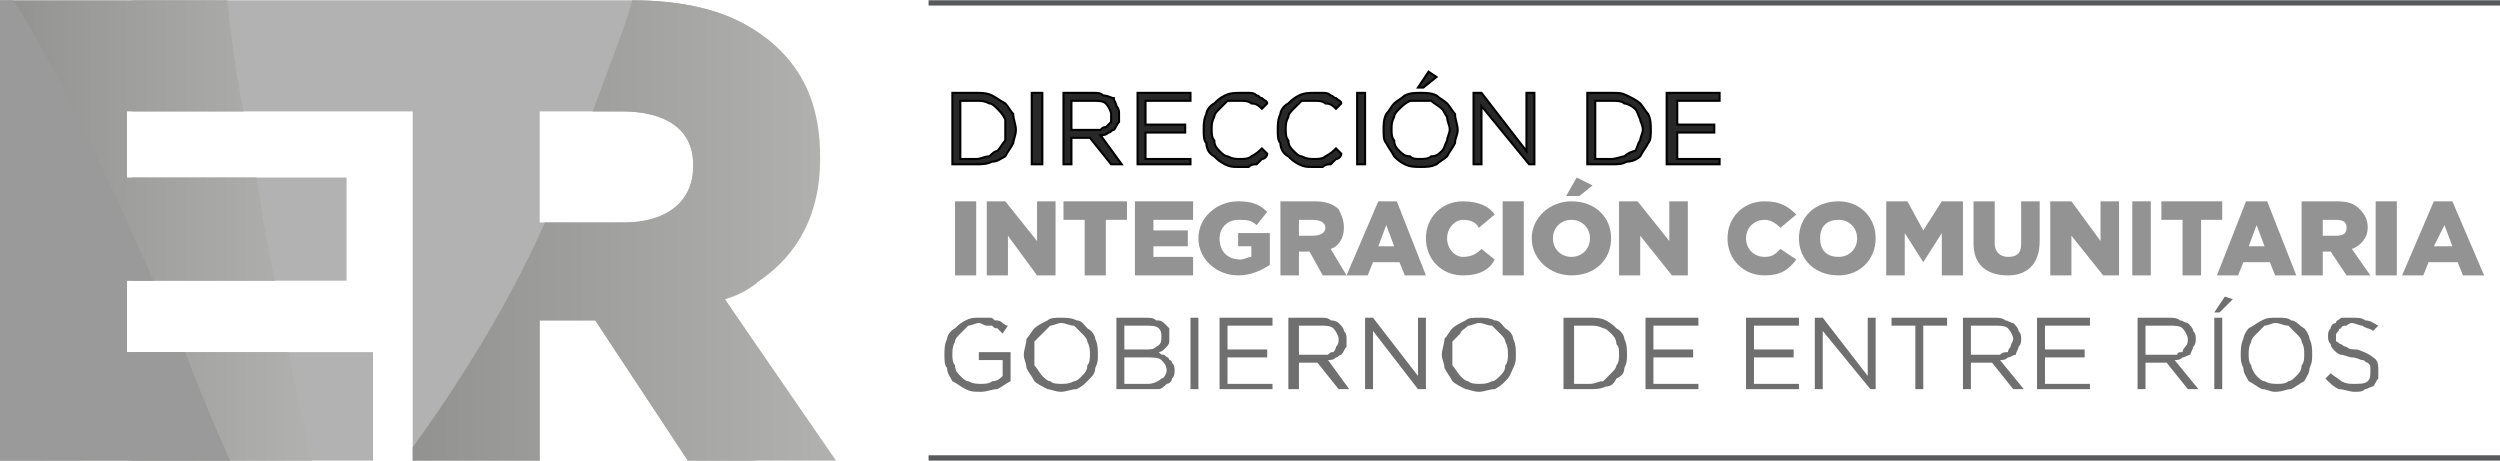 <?xml version="1.0" encoding="UTF-8"?>
<!DOCTYPE svg PUBLIC "-//W3C//DTD SVG 1.1//EN" "http://www.w3.org/Graphics/SVG/1.1/DTD/svg11.dtd">
<!-- Creator: CorelDRAW X7 -->
<svg xmlns="http://www.w3.org/2000/svg" xml:space="preserve" width="9.092cm" height="1.676cm" version="1.1" style="shape-rendering:geometricPrecision; text-rendering:geometricPrecision; image-rendering:optimizeQuality; fill-rule:evenodd; clip-rule:evenodd"
viewBox="0 0 945 174"
 xmlns:xlink="http://www.w3.org/1999/xlink">
 <defs>
  <style type="text/css">
   <![CDATA[
    .str0 {stroke:black;stroke-width:0.792}
    .fil6 {fill:none;fill-rule:nonzero}
    .fil5 {fill:#282829;fill-rule:nonzero}
    .fil8 {fill:#58595B;fill-rule:nonzero}
    .fil4 {fill:#706F6F;fill-rule:nonzero}
    .fil7 {fill:#939394;fill-rule:nonzero}
    .fil3 {fill:#9A9A9A;fill-rule:nonzero}
    .fil0 {fill:#B2B2B2;fill-rule:nonzero}
    .fil1 {fill:url(#id0)}
    .fil2 {fill:url(#id1)}
   ]]>
  </style>
  <linearGradient id="id0" gradientUnits="userSpaceOnUse" x1="155.541" y1="87.091" x2="315.789" y2="87.091">
   <stop offset="0" style="stop-opacity:1; stop-color:#929291"/>
   <stop offset="1" style="stop-opacity:1; stop-color:#B1B1B0"/>
  </linearGradient>
  <linearGradient id="id1" gradientUnits="userSpaceOnUse" xlink:href="#id0" x1="-0" y1="87.09" x2="117.686" y2="87.09">
  </linearGradient>
 </defs>
 <g id="Capa_x0020_1">
  <g id="_1809644019728">
   <path class="fil0" d="M50 0l0 42 106 0 0 132 48 0 0 -53 20 0 1 0 35 53 26 0 0 -43 -12 -18c4,-1 8,-3 12,-6l0 -95c-11,-8 -27,-12 -48,-12l0 0 -2 0 -80 0 -106 0zm0 67l0 39 81 0 0 -39 -81 0zm0 66l0 41 91 0 0 -41 -91 0zm154 -91l31 0c17,0 27,7 27,20l0 0 0 1c0,13 -10,21 -26,21l0 0 -32 0 0 -42z"/>
   <path class="fil1" d="M156 174l48 0 0 -53 20 0 1 0 35 53 56 0 -42 -61c22,-9 36,-26 36,-53l0 0 0 -1c0,-17 -5,-30 -15,-40l0 0c-12,-12 -30,-19 -56,-19l0 0c-3,11 -8,23 -15,42l0 0 11 0c17,0 27,7 27,20l0 0 0 1c0,13 -10,21 -26,21l0 0 -30 0c-16,36 -37,67 -50,85l0 0 0 5z"/>
   <path class="fil2" d="M0 0l0 174 118 0c-3,-12 -6,-26 -9,-41l0 0 -61 0 0 -27 56 0c-3,-13 -5,-26 -7,-39l0 0 -49 0 0 -25 44 0c-3,-16 -5,-30 -6,-42l0 0 -86 0z"/>
   <path class="fil3" d="M87 174c-5,-11 -11,-25 -17,-41l-22 0 0 -27 10 0c-18,-41 -38,-83 -53,-106l-5 0 0 174 87 0z"/>
  </g>
  <path class="fil4" d="M382 144l0 -11 -12 0 0 3 9 0 0 6c-1,1 -2,2 -4,2 -1,1 -3,1 -4,1 -2,0 -3,0 -5,-1 -1,0 -2,-1 -3,-2 -1,-1 -2,-2 -2,-4 -1,-1 -1,-3 -1,-4 0,-2 0,-3 1,-5 0,-1 1,-2 2,-3 1,-1 2,-2 3,-3 1,0 3,-1 4,-1 1,0 2,1 3,1 1,0 2,0 2,0 1,1 1,1 2,1 1,1 1,1 2,2l2 -3c-1,0 -2,-1 -2,-1 -1,-1 -2,-1 -3,-1 -1,-1 -1,-1 -2,-1 -1,0 -2,0 -4,0 -2,0 -3,0 -5,1 -2,1 -3,2 -4,3 -2,1 -3,3 -3,4 -1,2 -1,4 -1,6 0,2 0,4 1,5 0,2 1,3 2,5 2,1 3,2 5,3 2,1 3,1 6,1 2,0 4,-1 6,-1 2,-1 3,-2 5,-3z"/>
  <path id="1" class="fil4" d="M415 134c0,-2 0,-4 -1,-6 0,-1 -1,-3 -3,-4 -1,-1 -2,-3 -4,-3 -2,-1 -4,-1 -6,-1 -2,0 -4,0 -5,1 -2,1 -4,2 -5,3 -1,1 -2,3 -3,4 0,2 -1,4 -1,6 0,2 1,3 1,5 1,2 2,3 3,5 1,1 3,2 5,3 1,0 3,1 5,1 2,0 4,-1 6,-1 2,-1 3,-2 4,-3 2,-2 3,-3 3,-5 1,-2 1,-3 1,-5zm-3 0c0,1 0,3 -1,4 0,2 -1,3 -2,4 -1,1 -2,2 -3,2 -2,1 -3,1 -5,1 -1,0 -3,0 -4,-1 -1,0 -2,-1 -3,-2 -1,-1 -2,-3 -3,-4 0,-1 0,-3 0,-4 0,-2 0,-3 0,-5 1,-1 2,-2 3,-3 1,-1 2,-2 3,-3 1,0 3,-1 4,-1 2,0 3,1 5,1 1,1 2,2 3,3 1,1 2,2 2,3 1,2 1,3 1,5z"/>
  <path id="2" class="fil4" d="M433 120l-11 0 0 27 12 0c1,0 3,0 4,0 1,0 2,-1 3,-2 1,0 2,-1 2,-2 1,-1 1,-2 1,-3 0,-1 0,-2 -1,-3 0,0 0,-1 -1,-1 0,-1 -1,-1 -2,-2 -1,0 -1,0 -2,-1 0,0 1,0 2,-1 0,0 0,0 1,-1 0,0 1,-1 1,-2 0,0 0,-1 0,-2 0,-1 0,-2 0,-3 -1,-1 -1,-1 -2,-2 -1,-1 -2,-1 -3,-1 -1,-1 -2,-1 -4,-1zm0 12l-8 0 0 -9 8 0c2,0 4,0 5,1 1,1 1,2 1,3 0,2 0,3 -2,4 -1,1 -2,1 -4,1zm1 13l-9 0 0 -10 8 0c3,0 5,0 6,1 1,1 2,2 2,4 0,1 -1,3 -2,3 -1,1 -3,2 -5,2z"/>
  <polygon id="3" class="fil4" points="450,120 450,147 453,147 453,120 "/>
  <polygon id="4" class="fil4" points="481,120 461,120 461,147 481,147 481,145 464,145 464,135 479,135 479,132 464,132 464,123 481,123 "/>
  <path id="5" class="fil4" d="M510 147l-8 -11c1,0 2,0 3,-1 1,0 1,-1 2,-1 1,-1 1,-2 2,-3 0,-1 0,-2 0,-3 0,-1 0,-2 -1,-3 0,-1 -1,-2 -2,-3 0,0 -1,-1 -3,-1 -1,-1 -2,-1 -4,-1l-12 0 0 27 4 0 0 -10 7 0 8 10 4 0zm-4 -19c0,1 0,2 -1,3 0,0 0,1 -1,2 -1,0 -1,0 -2,1 -1,0 -2,0 -3,0l-8 0 0 -11 8 0c2,0 4,0 5,1 1,1 2,3 2,4z"/>
  <polygon id="6" class="fil4" points="536,142 519,120 516,120 516,147 519,147 519,125 536,147 539,147 539,120 536,120 "/>
  <path id="7" class="fil4" d="M573 134c0,-2 0,-4 -1,-6 0,-1 -1,-3 -3,-4 -1,-1 -2,-3 -4,-3 -2,-1 -4,-1 -6,-1 -2,0 -4,0 -5,1 -2,1 -4,2 -5,3 -1,1 -2,3 -3,4 0,2 -1,4 -1,6 0,2 1,3 1,5 1,2 2,3 3,5 1,1 3,2 5,3 1,0 3,1 5,1 2,0 4,-1 6,-1 2,-1 3,-2 4,-3 2,-2 2,-3 3,-5 1,-2 1,-3 1,-5zm-3 0c0,1 0,3 -1,4 0,2 -1,3 -2,4 -1,1 -2,2 -3,2 -2,1 -3,1 -5,1 -1,0 -3,0 -4,-1 -1,0 -2,-1 -3,-2 -1,-1 -2,-3 -3,-4 0,-1 0,-3 0,-4 0,-2 0,-3 0,-5 1,-1 2,-2 3,-3 0,-1 2,-2 3,-3 1,0 3,-1 4,-1 2,0 3,1 5,1 1,1 2,2 3,3 1,1 2,2 2,3 1,2 1,3 1,5z"/>
  <path id="8" class="fil4" d="M615 134c0,-2 0,-4 -1,-6 0,-1 -1,-3 -3,-4 -1,-1 -2,-2 -4,-3 -2,-1 -4,-1 -6,-1l-10 0 0 27 10 0c2,0 4,0 6,-1 2,0 3,-1 4,-3 2,-1 3,-2 3,-4 1,-2 1,-3 1,-5zm-3 0c0,1 0,3 -1,4 0,1 -1,2 -2,3 -1,1 -2,2 -3,3 -2,0 -3,1 -5,1l-6 0 0 -22 6 0c2,0 3,0 5,1 1,0 2,1 3,2 1,1 2,2 2,4 1,1 1,2 1,4z"/>
  <polygon id="9" class="fil4" points="642,120 622,120 622,147 642,147 642,145 625,145 625,135 640,135 640,132 625,132 625,123 642,123 "/>
  <polygon id="10" class="fil4" points="680,120 660,120 660,147 680,147 680,145 663,145 663,135 678,135 678,132 663,132 663,123 680,123 "/>
  <polygon id="11" class="fil4" points="706,142 689,120 686,120 686,147 689,147 689,125 707,147 709,147 709,120 706,120 "/>
  <polygon id="12" class="fil4" points="727,123 736,123 736,120 715,120 715,123 724,123 724,147 727,147 "/>
  <path id="13" class="fil4" d="M765 147l-9 -11c1,0 2,0 3,-1 1,0 2,-1 3,-1 0,-1 1,-2 1,-3 1,-1 1,-2 1,-3 0,-1 0,-2 -1,-3 0,-1 -1,-2 -2,-3 -1,0 -2,-1 -3,-1 -1,-1 -3,-1 -4,-1l-12 0 0 27 3 0 0 -10 8 0 8 10 4 0zm-4 -19c0,1 -1,2 -1,3 0,0 -1,1 -1,2 -1,0 -2,0 -3,1 0,0 -1,0 -2,0l-9 0 0 -11 9 0c2,0 4,0 5,1 1,1 2,3 2,4z"/>
  <polygon id="14" class="fil4" points="790,120 770,120 770,147 790,147 790,145 773,145 773,135 788,135 788,132 773,132 773,123 790,123 "/>
  <path id="15" class="fil4" d="M831 147l-9 -11c1,0 2,0 3,-1 1,0 2,-1 3,-1 0,-1 1,-2 1,-3 1,-1 1,-2 1,-3 0,-1 0,-2 -1,-3 0,-1 -1,-2 -2,-3 -1,0 -2,-1 -3,-1 -1,-1 -3,-1 -4,-1l-12 0 0 27 3 0 0 -10 8 0 8 10 4 0zm-4 -19c0,1 0,2 -1,3 0,0 -1,1 -1,2 -1,0 -2,0 -2,1 -1,0 -2,0 -3,0l-9 0 0 -11 9 0c2,0 4,0 5,1 1,1 2,3 2,4z"/>
  <path id="16" class="fil4" d="M837 120l0 27 3 0 0 -27 -3 0zm2 -2l5 -5 -3 -1 -4 6 2 0z"/>
  <path id="17" class="fil4" d="M874 134c0,-2 0,-4 -1,-6 0,-1 -1,-3 -2,-4 -2,-1 -3,-3 -5,-3 -1,-1 -3,-1 -5,-1 -3,0 -4,0 -6,1 -2,1 -3,2 -5,3 -1,1 -2,3 -2,4 -1,2 -1,4 -1,6 0,2 0,3 1,5 0,2 1,3 2,5 2,1 3,2 5,3 2,0 3,1 5,1 3,0 4,-1 6,-1 2,-1 3,-2 5,-3 1,-2 2,-3 2,-5 1,-2 1,-3 1,-5zm-3 0c0,1 0,3 -1,4 0,2 -1,3 -2,4 -1,1 -2,2 -3,2 -1,1 -3,1 -4,1 -2,0 -3,0 -5,-1 -1,0 -2,-1 -3,-2 -1,-1 -2,-3 -2,-4 -1,-1 -1,-3 -1,-4 0,-2 0,-3 1,-5 0,-1 1,-2 2,-3 1,-1 2,-2 3,-3 1,0 3,-1 4,-1 2,0 3,1 5,1 1,1 2,2 3,3 1,1 2,2 2,3 1,2 1,3 1,5z"/>
  <path id="18" class="fil4" d="M883 127c0,-1 0,-1 1,-2 0,0 0,-1 1,-1 0,-1 1,-1 2,-1 0,0 1,-1 2,-1 1,0 3,1 4,1 1,1 3,1 4,2l2 -2c-2,-1 -3,-2 -5,-2 -1,-1 -3,-1 -5,-1 -1,0 -2,0 -4,0 -1,1 -2,1 -2,2 -1,0 -2,1 -2,2 -1,1 -1,2 -1,3 0,1 0,2 1,3 0,1 1,2 1,2 1,1 2,2 3,2 1,0 3,1 4,1 2,0 3,1 4,1 1,0 1,1 2,1 1,1 1,1 1,2 0,0 0,1 0,1 0,2 0,3 -1,4 -1,1 -3,1 -5,1 -2,0 -3,0 -5,-1 -1,-1 -3,-2 -4,-3l-2 2c2,2 3,3 5,4 2,0 4,1 6,1 2,0 3,0 4,-1 1,0 2,-1 3,-1 1,-1 1,-2 2,-3 0,-1 0,-2 0,-3 0,-2 0,-4 -2,-5 -1,-1 -3,-2 -6,-3 -2,0 -3,0 -4,-1 -1,0 -2,-1 -2,-1 -1,0 -1,-1 -2,-1 0,-1 0,-1 0,-2z"/>
  <path class="fil5" d="M384 49c0,-2 -1,-4 -1,-6 -1,-1 -2,-3 -3,-4 -2,-1 -3,-2 -5,-3 -2,-1 -4,-1 -6,-1l-9 0 0 27 9 0c2,0 4,0 6,-1 2,0 3,-1 5,-2 1,-2 2,-3 3,-5 0,-1 1,-3 1,-5zm-4 0c0,1 0,3 0,4 -1,1 -2,3 -3,4 -1,0 -2,1 -3,2 -2,0 -3,1 -5,1l-6 0 0 -22 6 0c2,0 3,0 5,1 1,0 2,1 3,2 1,1 2,2 3,4 0,1 0,2 0,4z"/>
  <polygon id="1" class="fil5" points="390,35 390,62 394,62 394,35 "/>
  <path id="2" class="fil5" d="M424 62l-8 -11c1,0 2,0 3,-1 1,0 1,-1 2,-1 1,-1 1,-2 2,-3 0,-1 0,-2 0,-3 0,-1 0,-2 -1,-3 0,-1 -1,-2 -1,-3 -1,0 -2,-1 -4,-1 -1,-1 -2,-1 -4,-1l-11 0 0 27 3 0 0 -10 7 0 8 10 4 0zm-4 -19c0,1 0,2 0,3 -1,1 -1,1 -2,2 -1,0 -1,0 -2,1 -1,0 -2,0 -3,0l-8 0 0 -11 8 0c2,0 4,0 5,1 1,1 2,3 2,4z"/>
  <polygon id="3" class="fil5" points="450,35 430,35 430,62 450,62 450,60 433,60 433,50 448,50 448,47 433,47 433,38 450,38 "/>
  <path id="4" class="fil5" d="M479 58l-2 -2c-1,1 -2,2 -4,3 -1,1 -3,1 -4,1 -2,0 -3,0 -5,-1 -1,0 -2,-1 -3,-2 -1,-1 -2,-2 -2,-4 -1,-1 -1,-3 -1,-4 0,-2 0,-3 1,-5 0,-1 1,-2 2,-3 1,-1 2,-2 3,-3 2,0 3,0 5,0 1,0 3,0 4,1 2,0 3,1 4,2l2 -2c0,-1 -1,-1 -2,-2 -1,0 -1,-1 -2,-1 -1,-1 -2,-1 -3,-1 -1,0 -2,0 -3,0 -2,0 -4,0 -6,1 -2,1 -3,2 -4,3 -2,1 -3,3 -3,4 -1,2 -1,4 -1,6 0,2 0,4 1,5 0,2 1,4 3,5 1,1 2,2 4,3 2,1 3,1 5,1 2,0 3,0 4,0 1,-1 2,-1 3,-1 1,-1 1,-1 2,-2 1,0 2,-1 2,-2z"/>
  <path id="5" class="fil5" d="M507 58l-2 -2c-1,1 -2,2 -4,3 -1,1 -3,1 -4,1 -2,0 -3,0 -5,-1 -1,0 -2,-1 -3,-2 -1,-1 -2,-2 -2,-4 -1,-1 -1,-3 -1,-4 0,-2 0,-3 1,-5 0,-1 1,-2 2,-3 1,-1 2,-2 3,-3 2,0 3,0 5,0 1,0 3,0 4,1 2,0 3,1 4,2l2 -2c0,-1 -1,-1 -2,-2 -1,0 -1,-1 -2,-1 -1,-1 -2,-1 -3,-1 -1,0 -2,0 -3,0 -2,0 -4,0 -6,1 -2,1 -3,2 -4,3 -2,1 -3,3 -3,4 -1,2 -1,4 -1,6 0,2 0,4 1,5 0,2 1,4 3,5 1,1 2,2 4,3 2,1 3,1 5,1 2,0 3,0 4,0 1,-1 2,-1 3,-1 1,-1 1,-1 2,-2 1,0 2,-1 2,-2z"/>
  <polygon id="6" class="fil5" points="513,35 513,62 516,62 516,35 "/>
  <path id="7" class="fil5" d="M551 49c0,-2 -1,-4 -1,-6 -1,-1 -2,-3 -3,-4 -1,-1 -3,-2 -4,-3 -2,-1 -4,-1 -6,-1 -2,0 -4,0 -6,1 -1,1 -3,2 -4,3 -1,1 -2,3 -3,4 -1,2 -1,4 -1,6 0,2 0,4 1,5 1,2 2,3 3,5 1,1 2,2 4,3 2,1 4,1 6,1 2,0 4,0 6,-1 1,-1 3,-2 4,-3 1,-2 2,-3 3,-5 0,-2 1,-3 1,-5zm-3 0c0,1 -1,3 -1,4 -1,2 -1,3 -2,4 -1,1 -2,2 -4,2 -1,1 -3,1 -4,1 -2,0 -3,0 -4,-1 -2,0 -3,-1 -4,-2 -1,-1 -2,-2 -2,-4 -1,-1 -1,-3 -1,-4 0,-2 0,-3 1,-5 0,-1 1,-2 2,-3 1,-1 2,-2 4,-3 1,0 2,0 4,0 1,0 3,0 4,0 1,1 3,2 4,3 1,1 1,2 2,3 0,2 1,3 1,5zm-10 -16l5 -4 -3 -2 -4 6 2 0z"/>
  <polygon id="8" class="fil5" points="577,57 560,35 557,35 557,62 560,62 560,40 578,62 580,62 580,35 577,35 "/>
  <path id="9" class="fil5" d="M624 49c0,-2 0,-4 -1,-6 -1,-1 -2,-3 -3,-4 -1,-1 -3,-2 -5,-3 -2,-1 -3,-1 -6,-1l-9 0 0 27 9 0c3,0 4,0 6,-1 2,0 4,-1 5,-2 1,-2 2,-3 3,-5 1,-1 1,-3 1,-5zm-3 0c0,1 -1,3 -1,4 -1,1 -1,3 -2,4 -1,0 -3,1 -4,2 -1,0 -3,1 -5,1l-6 0 0 -22 6 0c2,0 4,0 5,1 1,0 3,1 4,2 1,1 1,2 2,4 0,1 1,2 1,4z"/>
  <polygon id="10" class="fil5" points="650,35 630,35 630,62 650,62 650,60 634,60 634,50 648,50 648,47 634,47 634,38 650,38 "/>
  <path id="11" class="fil6 str0" d="M384 49c0,-2 -1,-4 -1,-6 -1,-1 -2,-3 -3,-4 -2,-1 -3,-2 -5,-3 -2,-1 -4,-1 -6,-1l-9 0 0 27 9 0c2,0 4,0 6,-1 2,0 3,-1 5,-2 1,-2 2,-3 3,-5 0,-1 1,-3 1,-5zm-4 0c0,1 0,3 0,4 -1,1 -2,3 -3,4 -1,0 -2,1 -3,2 -2,0 -3,1 -5,1l-6 0 0 -22 6 0c2,0 3,0 5,1 1,0 2,1 3,2 1,1 2,2 3,4 0,1 0,2 0,4z"/>
  <polygon id="12" class="fil6 str0" points="390,35 390,62 394,62 394,35 "/>
  <path id="13" class="fil6 str0" d="M424 62l-8 -11c1,0 2,0 3,-1 1,0 1,-1 2,-1 1,-1 1,-2 2,-3 0,-1 0,-2 0,-3 0,-1 0,-2 -1,-3 0,-1 -1,-2 -1,-3 -1,0 -2,-1 -4,-1 -1,-1 -2,-1 -4,-1l-11 0 0 27 3 0 0 -10 7 0 8 10 4 0zm-4 -19c0,1 0,2 0,3 -1,1 -1,1 -2,2 -1,0 -1,0 -2,1 -1,0 -2,0 -3,0l-8 0 0 -11 8 0c2,0 4,0 5,1 1,1 2,3 2,4z"/>
  <polygon id="14" class="fil6 str0" points="450,35 430,35 430,62 450,62 450,60 433,60 433,50 448,50 448,47 433,47 433,38 450,38 "/>
  <path id="15" class="fil6 str0" d="M479 58l-2 -2c-1,1 -2,2 -4,3 -1,1 -3,1 -4,1 -2,0 -3,0 -5,-1 -1,0 -2,-1 -3,-2 -1,-1 -2,-2 -2,-4 -1,-1 -1,-3 -1,-4 0,-2 0,-3 1,-5 0,-1 1,-2 2,-3 1,-1 2,-2 3,-3 2,0 3,0 5,0 1,0 3,0 4,1 2,0 3,1 4,2l2 -2c0,-1 -1,-1 -2,-2 -1,0 -1,-1 -2,-1 -1,-1 -2,-1 -3,-1 -1,0 -2,0 -3,0 -2,0 -4,0 -6,1 -2,1 -3,2 -4,3 -2,1 -3,3 -3,4 -1,2 -1,4 -1,6 0,2 0,4 1,5 0,2 1,4 3,5 1,1 2,2 4,3 2,1 3,1 5,1 2,0 3,0 4,0 1,-1 2,-1 3,-1 1,-1 1,-1 2,-2 1,0 2,-1 2,-2z"/>
  <path id="16" class="fil6 str0" d="M507 58l-2 -2c-1,1 -2,2 -4,3 -1,1 -3,1 -4,1 -2,0 -3,0 -5,-1 -1,0 -2,-1 -3,-2 -1,-1 -2,-2 -2,-4 -1,-1 -1,-3 -1,-4 0,-2 0,-3 1,-5 0,-1 1,-2 2,-3 1,-1 2,-2 3,-3 2,0 3,0 5,0 1,0 3,0 4,1 2,0 3,1 4,2l2 -2c0,-1 -1,-1 -2,-2 -1,0 -1,-1 -2,-1 -1,-1 -2,-1 -3,-1 -1,0 -2,0 -3,0 -2,0 -4,0 -6,1 -2,1 -3,2 -4,3 -2,1 -3,3 -3,4 -1,2 -1,4 -1,6 0,2 0,4 1,5 0,2 1,4 3,5 1,1 2,2 4,3 2,1 3,1 5,1 2,0 3,0 4,0 1,-1 2,-1 3,-1 1,-1 1,-1 2,-2 1,0 2,-1 2,-2z"/>
  <polygon id="17" class="fil6 str0" points="513,35 513,62 516,62 516,35 "/>
  <path id="18" class="fil6 str0" d="M551 49c0,-2 -1,-4 -1,-6 -1,-1 -2,-3 -3,-4 -1,-1 -3,-2 -4,-3 -2,-1 -4,-1 -6,-1 -2,0 -4,0 -6,1 -1,1 -3,2 -4,3 -1,1 -2,3 -3,4 -1,2 -1,4 -1,6 0,2 0,4 1,5 1,2 2,3 3,5 1,1 2,2 4,3 2,1 4,1 6,1 2,0 4,0 6,-1 1,-1 3,-2 4,-3 1,-2 2,-3 3,-5 0,-2 1,-3 1,-5zm-3 0c0,1 -1,3 -1,4 -1,2 -1,3 -2,4 -1,1 -2,2 -4,2 -1,1 -3,1 -4,1 -2,0 -3,0 -4,-1 -2,0 -3,-1 -4,-2 -1,-1 -2,-2 -2,-4 -1,-1 -1,-3 -1,-4 0,-2 0,-3 1,-5 0,-1 1,-2 2,-3 1,-1 2,-2 4,-3 1,0 2,0 4,0 1,0 3,0 4,0 1,1 3,2 4,3 1,1 1,2 2,3 0,2 1,3 1,5zm-10 -16l5 -4 -3 -2 -4 6 2 0z"/>
  <polygon id="19" class="fil6 str0" points="577,57 560,35 557,35 557,62 560,62 560,40 578,62 580,62 580,35 577,35 "/>
  <path id="20" class="fil6 str0" d="M624 49c0,-2 0,-4 -1,-6 -1,-1 -2,-3 -3,-4 -1,-1 -3,-2 -5,-3 -2,-1 -3,-1 -6,-1l-9 0 0 27 9 0c3,0 4,0 6,-1 2,0 4,-1 5,-2 1,-2 2,-3 3,-5 1,-1 1,-3 1,-5zm-3 0c0,1 -1,3 -1,4 -1,1 -1,3 -2,4 -1,0 -3,1 -4,2 -1,0 -3,1 -5,1l-6 0 0 -22 6 0c2,0 4,0 5,1 1,0 3,1 4,2 1,1 1,2 2,4 0,1 1,2 1,4z"/>
  <polygon id="21" class="fil6 str0" points="650,35 630,35 630,62 650,62 650,60 634,60 634,50 648,50 648,47 634,47 634,38 650,38 "/>
  <polygon class="fil7" points="361,104 369,104 369,76 361,76 "/>
  <polygon id="1" class="fil7" points="373,104 381,104 381,89 392,104 399,104 399,76 392,76 392,91 380,76 373,76 "/>
  <polygon id="2" class="fil7" points="410,104 418,104 418,83 426,83 426,76 402,76 402,83 410,83 "/>
  <polygon id="3" class="fil7" points="429,104 451,104 451,97 436,97 436,93 449,93 449,87 436,87 436,83 451,83 451,76 429,76 "/>
  <path id="4" class="fil7" d="M468 104c5,0 9,-2 12,-4l0 -12 -12 0 0 5 5 0 0 4c-1,0 -3,1 -4,1 -5,0 -8,-3 -8,-8l0 0c0,-4 3,-7 7,-7 3,0 5,0 7,2l4 -5c-3,-3 -6,-4 -11,-4 -8,0 -15,6 -15,14l0 0c0,8 7,14 15,14z"/>
  <path id="5" class="fil7" d="M484 104l7 0 0 -9 4 0 0 0 5 9 9 0 -6 -10c3,-1 5,-4 5,-8l0 0c0,-3 -1,-5 -2,-7 -2,-2 -5,-3 -9,-3l-13 0 0 28zm7 -15l0 -6 5 0c3,0 5,1 5,3l0 0c0,2 -2,3 -5,3l-5 0z"/>
  <path id="6" class="fil7" d="M509 104l8 0 2 -5 10 0 2 5 8 0 -11 -28 -7 0 -12 28zm12 -11l3 -8 3 8 -6 0z"/>
  <path id="7" class="fil7" d="M553 104c6,0 10,-2 12,-6l-5 -4c-2,2 -4,3 -7,3 -3,0 -6,-3 -6,-7l0 0c0,-4 3,-7 6,-7 3,0 5,1 6,3l6 -5c-2,-3 -6,-5 -12,-5 -8,0 -14,6 -14,14l0 0c0,8 6,14 14,14z"/>
  <polygon id="8" class="fil7" points="568,104 576,104 576,76 568,76 "/>
  <path id="9" class="fil7" d="M594 104c9,0 15,-6 15,-14l0 0c0,-8 -6,-14 -15,-14 -8,0 -15,6 -15,14l0 0c0,8 7,14 15,14zm0 -7c-4,0 -7,-3 -7,-7l0 0c0,-4 3,-7 7,-7 4,0 7,3 7,7l0 0c0,4 -3,7 -7,7zm-2 -23l5 0 5 -4 -6 -3 -4 7z"/>
  <polygon id="10" class="fil7" points="612,104 620,104 620,89 632,104 638,104 638,76 631,76 631,91 619,76 612,76 "/>
  <path id="11" class="fil7" d="M667 104c6,0 9,-2 12,-6l-6 -4c-2,2 -3,3 -6,3 -4,0 -7,-3 -7,-7l0 0c0,-4 3,-7 7,-7 2,0 4,1 6,3l6 -5c-3,-3 -6,-5 -12,-5 -8,0 -14,6 -14,14l0 0c0,8 6,14 14,14z"/>
  <path id="12" class="fil7" d="M695 104c8,0 14,-6 14,-14l0 0c0,-8 -6,-14 -14,-14 -9,0 -15,6 -15,14l0 0c0,8 6,14 15,14zm0 -7c-5,0 -7,-3 -7,-7l0 0c0,-4 2,-7 7,-7 4,0 7,3 7,7l0 0c0,4 -3,7 -7,7z"/>
  <polygon id="13" class="fil7" points="713,104 720,104 720,88 727,99 727,99 734,88 734,104 742,104 742,76 734,76 727,87 721,76 713,76 "/>
  <path id="14" class="fil7" d="M759 104c7,0 12,-4 12,-13l0 -15 -7 0 0 16c0,4 -2,5 -5,5 -3,0 -5,-2 -5,-5l0 -16 -8 0 0 16c0,8 5,12 13,12z"/>
  <polygon id="15" class="fil7" points="775,104 783,104 783,89 795,104 801,104 801,76 794,76 794,91 783,76 775,76 "/>
  <polygon id="16" class="fil7" points="806,104 813,104 813,76 806,76 "/>
  <polygon id="17" class="fil7" points="825,104 832,104 832,83 840,83 840,76 817,76 817,83 825,83 "/>
  <path id="18" class="fil7" d="M838 104l8 0 2 -5 10 0 2 5 8 0 -11 -28 -8 0 -11 28zm12 -11l3 -8 3 8 -6 0z"/>
  <path id="19" class="fil7" d="M870 104l8 0 0 -9 3 0 0 0 6 9 9 0 -7 -10c3,-1 6,-4 6,-8l0 0c0,-3 -1,-5 -3,-7 -2,-2 -4,-3 -9,-3l-13 0 0 28zm8 -15l0 -6 5 0c3,0 4,1 4,3l0 0c0,2 -1,3 -4,3l-5 0z"/>
  <polygon id="20" class="fil7" points="898,104 906,104 906,76 898,76 "/>
  <path id="21" class="fil7" d="M908 104l8 0 2 -5 11 0 2 5 8 0 -12 -28 -7 0 -12 28zm12 -11l4 -8 3 8 -7 0z"/>
  <polygon class="fil8" points="945,2 351,2 351,0 945,0 "/>
  <polygon class="fil8" points="945,174 351,174 351,172 945,172 "/>
 </g>
</svg>

